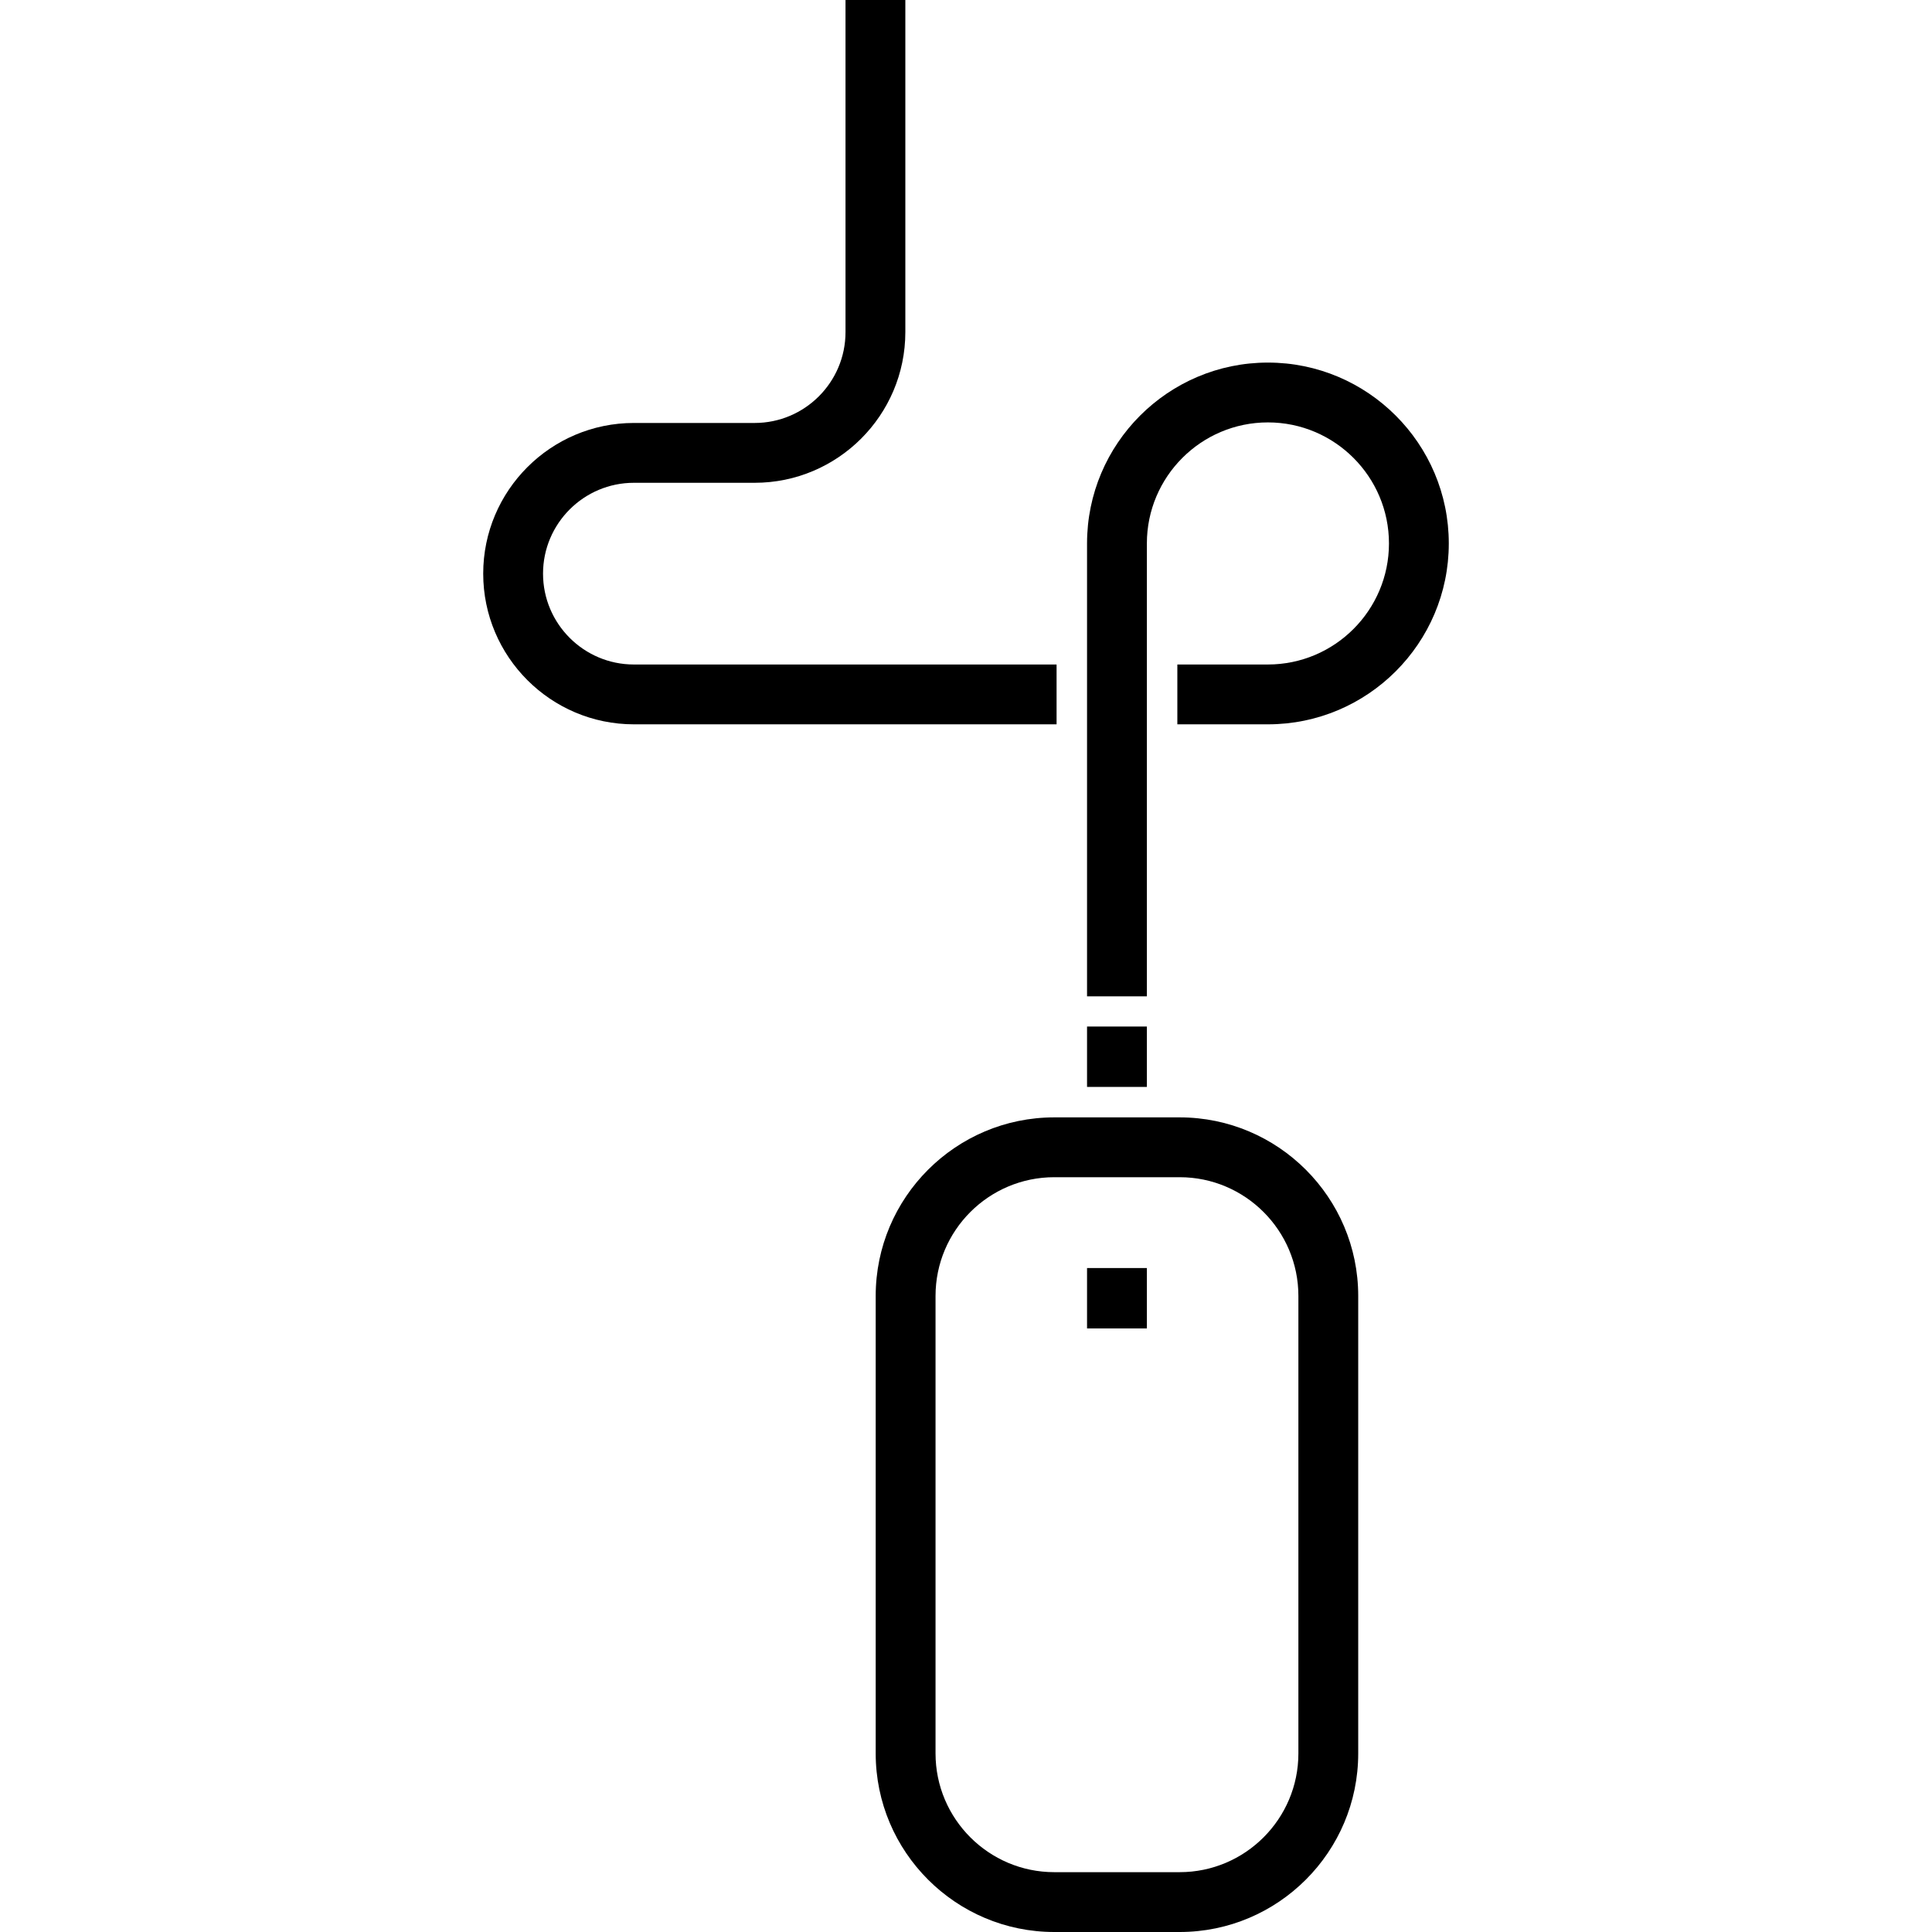 <?xml version="1.0" encoding="iso-8859-1"?>
<!-- Uploaded to: SVG Repo, www.svgrepo.com, Generator: SVG Repo Mixer Tools -->
<svg fill="#000000" version="1.1" id="Layer_1" xmlns="http://www.w3.org/2000/svg" xmlns:xlink="http://www.w3.org/1999/xlink" 
	 viewBox="0 0 512 512" xml:space="preserve">
<g>
	<g>
		<g>
			<path d="M312.617,296.117h-33.223c-26.094,0-47.325,21.229-47.325,47.325v121.234c0,26.094,21.23,47.325,47.325,47.325h33.223
				c26.096,0,47.325-21.23,47.325-47.325V343.441C359.941,317.347,338.712,296.117,312.617,296.117z M344.087,464.675
				c0,17.353-14.117,31.469-31.469,31.469h-33.223c-17.352,0-31.469-14.116-31.469-31.469V343.441
				c0-17.353,14.117-31.469,31.469-31.469h33.223c17.353,0,31.469,14.116,31.469,31.469V464.675z"/>
			<rect x="288.078" y="336.045" width="15.855" height="16.003"/>
			<rect x="288.078" y="272.043" width="15.855" height="16.003"/>
			<path d="M336.012,96.088c-26.431,0-47.934,21.503-47.934,47.933v120.017h15.855V144.02c0-17.688,14.39-32.078,32.079-32.078
				c17.687,0,32.078,14.39,32.078,32.078s-14.39,32.078-32.078,32.078h-24.004v15.855h24.004c26.431,0,47.933-21.503,47.933-47.933
				C383.945,117.591,362.442,96.088,336.012,96.088z"/>
			<path d="M280.004,176.098H167.987v0.001c-13.276,0-24.077-10.801-24.077-24.077c0-13.276,10.801-24.077,24.077-24.077h32.004
				c22.019,0,39.932-17.913,39.932-39.932V0h-15.855v88.013c0,13.276-10.801,24.077-24.077,24.077h-32.004
				c-22.019,0-39.932,17.913-39.932,39.932s17.913,39.932,39.932,39.932h112.017V176.098z"/>
		</g>
	</g>
</g>
</svg>